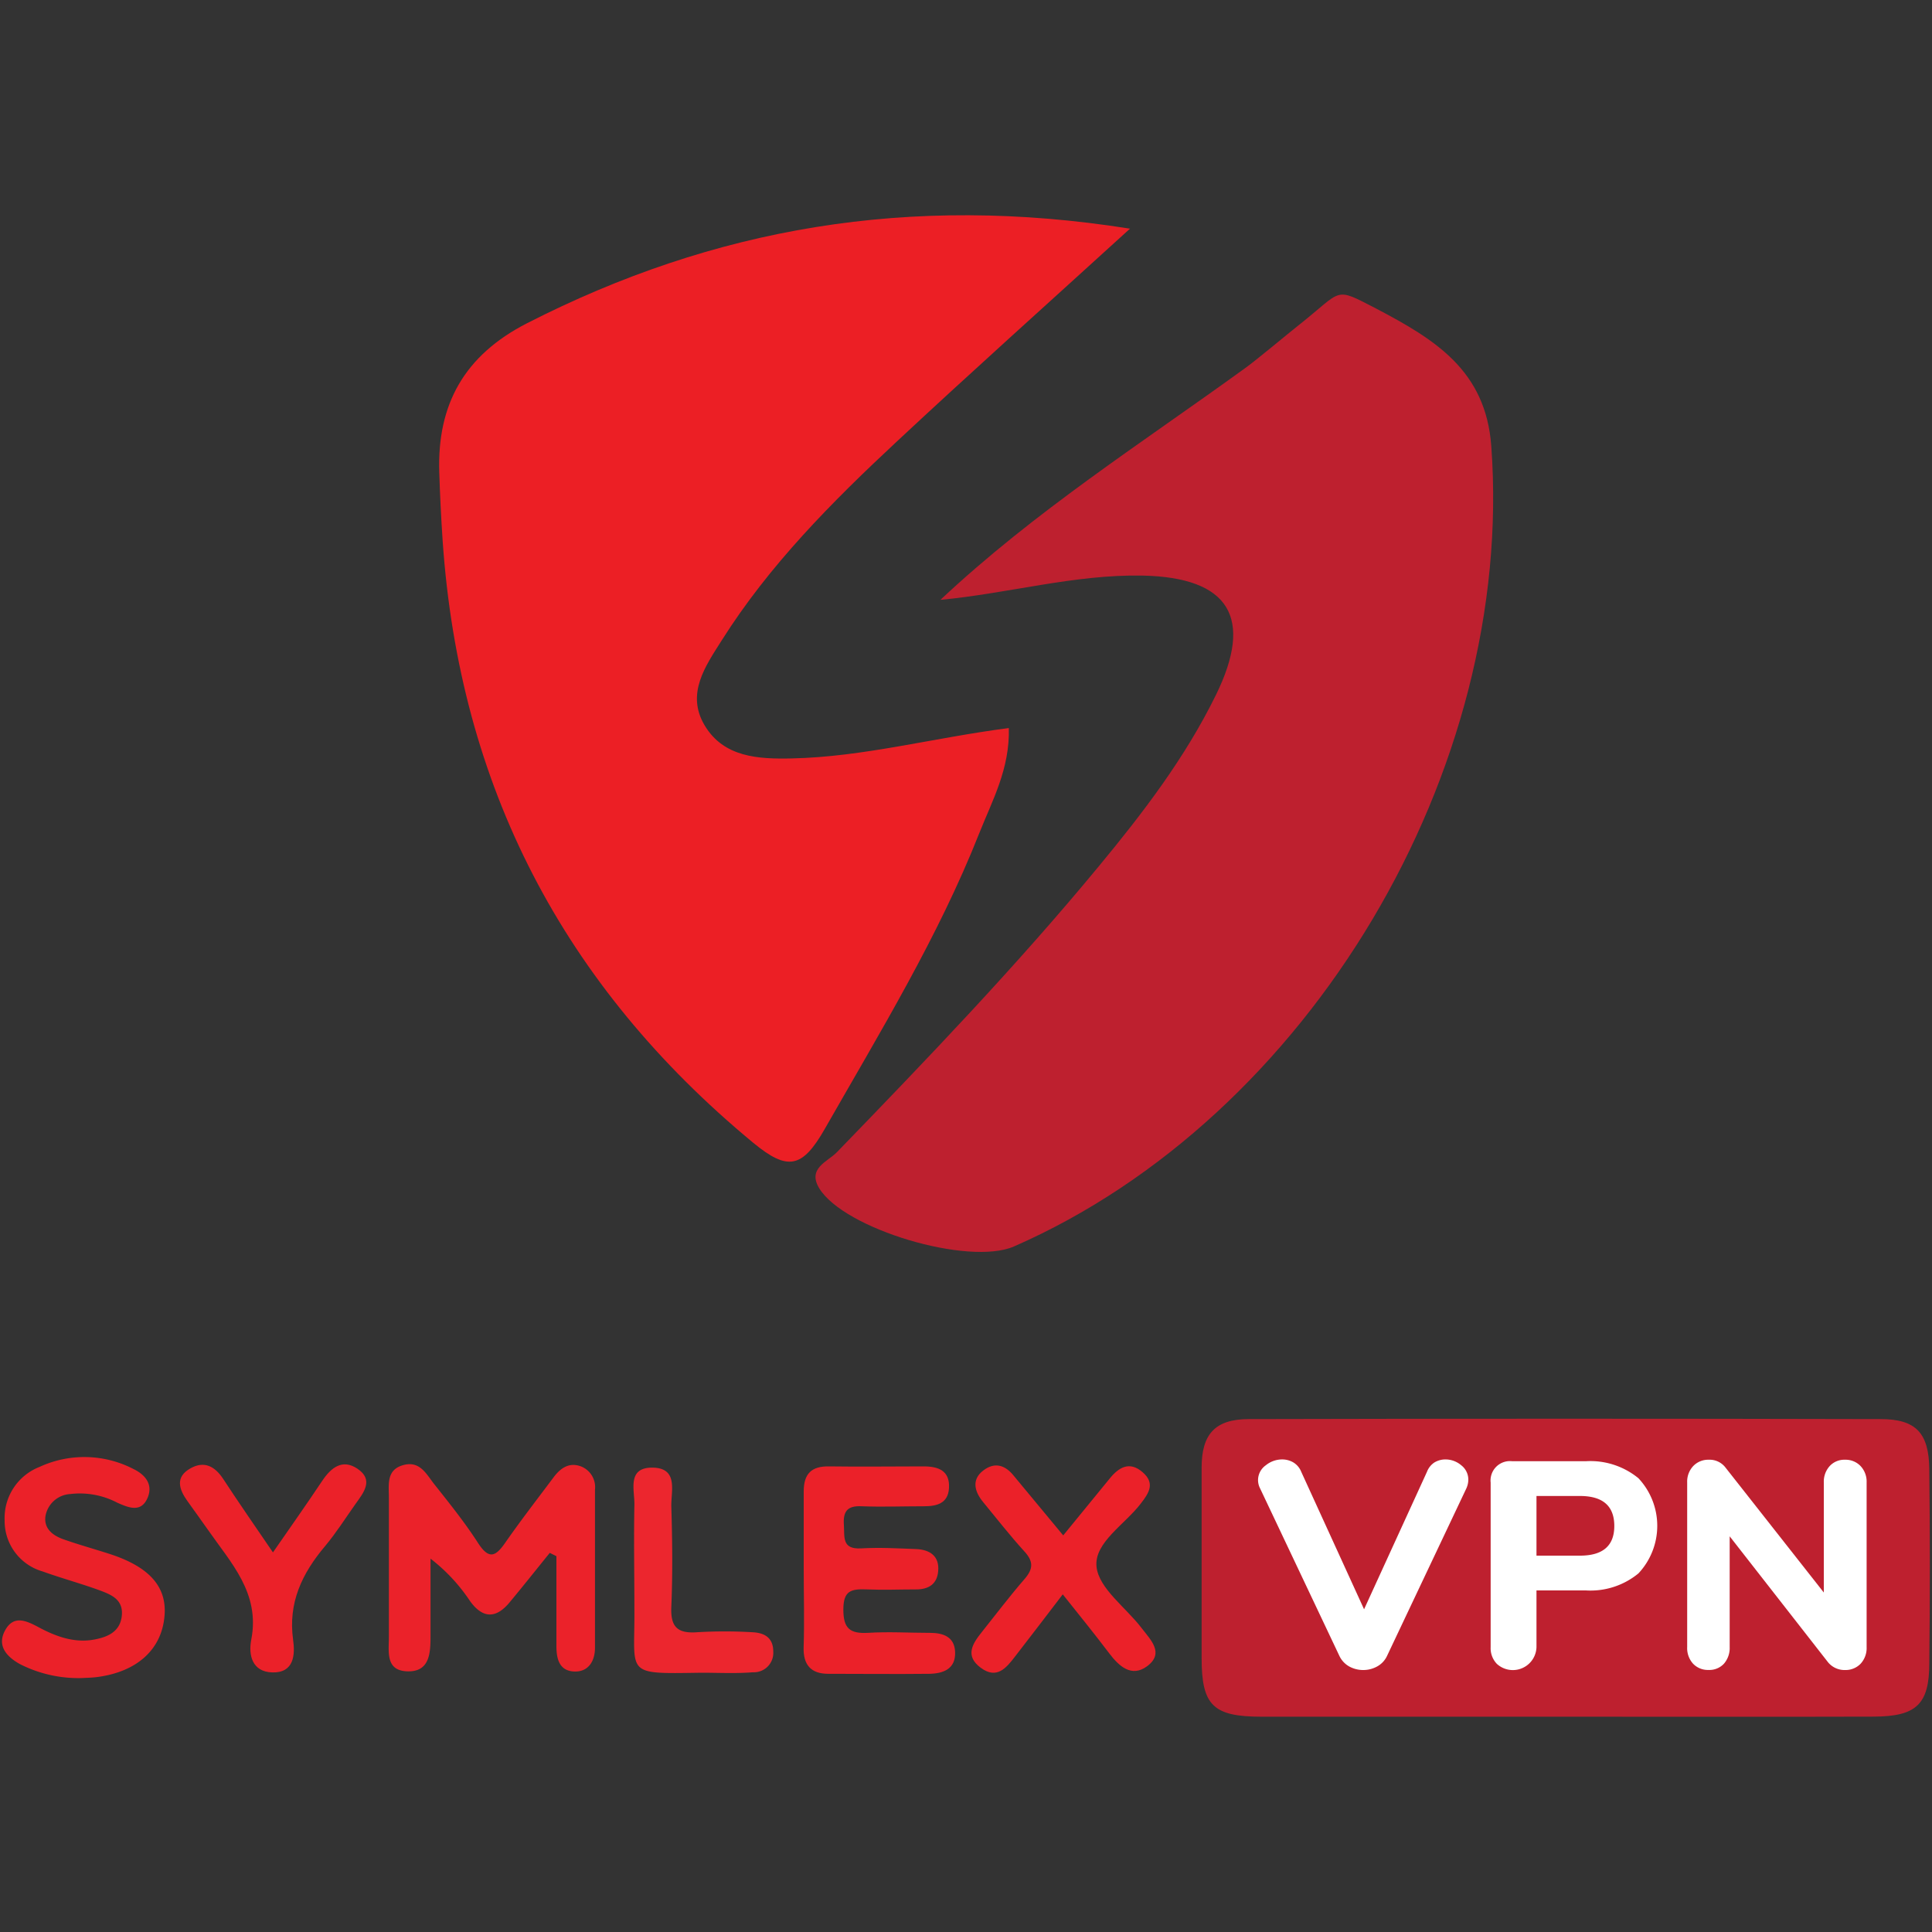 <svg id="Capa_1" data-name="Capa 1" xmlns="http://www.w3.org/2000/svg" viewBox="0 0 250 250"><rect x="0" y="0" width="250" height="250" fill="#333333" stroke="none"/><path d="M202.86,222.14q-19.81,0-39.64,0c-6.25,0-7.73-1.48-7.73-7.57,0-8.22,0-16.45,0-24.67,0-4.31,1.74-6.25,6.05-6.27q40.9-.1,81.81,0c4.59,0,6.25,1.82,6.3,6.49q.14,12.55,0,25.09c0,5.33-1.68,6.9-7.17,6.92C229.29,222.17,216.07,222.14,202.86,222.14Z" style="fill:#be202f"/><path d="M71.14,200.94c-1.73,2.14-3.44,4.29-5.2,6.41s-3.47,2.1-5.11-.16a23,23,0,0,0-5.12-5.5c0,3.36,0,6.71,0,10.06,0,2.21-.13,4.61-3,4.52s-2.38-2.57-2.39-4.49c0-6,0-12,0-18,0-1.64-.35-3.55,1.8-4.18s3,1.06,4,2.36c2,2.53,4,5,5.75,7.72,1.42,2.18,2.28,1.73,3.54-.1,2-2.87,4.13-5.62,6.22-8.41.89-1.19,2-2,3.57-1.41a2.88,2.88,0,0,1,1.79,3c0,6.82,0,13.65,0,20.47,0,1.68-.83,3.15-2.71,3.06S72,214.71,72,213c0-3.87,0-7.75,0-11.63Z" style="fill:#eb222a"/><path d="M104,203c0-3.34,0-6.69,0-10,0-2.3,1-3.29,3.29-3.25,4.07.06,8.15,0,12.22,0,1.9,0,3.42.54,3.29,2.8-.11,2-1.59,2.37-3.29,2.36-2.66,0-5.34.1-8,0-1.93-.1-2.43.72-2.31,2.45.1,1.53-.28,3.14,2.22,3s4.77,0,7.16.09c1.76.08,3,.92,2.82,2.86-.14,1.67-1.24,2.37-2.88,2.36-2.11,0-4.22.09-6.32,0s-3.07.17-3.07,2.62.87,3.12,3.18,3c2.66-.17,5.34,0,8,0,1.7,0,3.19.48,3.28,2.45.1,2.22-1.52,2.82-3.35,2.85-4.36.05-8.72,0-13.07,0-2.24,0-3.25-1.17-3.18-3.44C104.1,209.72,104,206.37,104,203Z" style="fill:#eb2129"/><path d="M10.59,217.14a16.67,16.67,0,0,1-8-1.8c-1.81-1-3-2.43-1.92-4.39s2.66-1.28,4.32-.39c2.22,1.19,4.64,2.09,7.24,1.59,1.7-.32,3.31-1,3.53-3.05s-1.25-2.7-2.7-3.25c-2.49-.92-5.06-1.61-7.56-2.51A6.79,6.79,0,0,1,.6,196.75a7.1,7.1,0,0,1,4.51-6.93,13.82,13.82,0,0,1,12.16.27c1.54.74,2.55,2,1.84,3.7-.84,2-2.45,1.31-3.93.66a10.45,10.45,0,0,0-6.11-1.12,3.45,3.45,0,0,0-3.19,2.88c-.22,1.63,1,2.52,2.4,3,2,.7,4,1.25,6,1.9,5.11,1.68,7.37,4.28,7,8.07-.38,4.22-3.48,7.08-8.5,7.8C12,217.1,11.13,217.11,10.59,217.14Z" style="fill:#eb2129"/><path d="M137.58,198.68c2.13-2.6,4.08-5,6-7.34,1.21-1.51,2.6-2.28,4.26-.85s.84,2.69-.17,4c-2.07,2.76-6.12,5.11-5.78,8.26.31,2.82,3.82,5.27,5.84,7.93,1.14,1.5,3,3.23.69,4.94-2,1.47-3.62,0-4.9-1.7-1.85-2.44-3.77-4.82-6-7.61-2.15,2.81-4.13,5.41-6.14,8-1.14,1.48-2.37,3.06-4.47,1.5s-1.06-3.13.15-4.64c1.83-2.29,3.6-4.64,5.52-6.85,1.12-1.29,1.17-2.25,0-3.54-1.88-2.06-3.6-4.27-5.37-6.42-1.1-1.34-1.52-2.88,0-4.06s2.89-.71,4,.7Z" style="fill:#eb2129"/><path d="M35.32,200.88c2.3-3.32,4.38-6.27,6.39-9.28,1.14-1.7,2.59-2.84,4.51-1.57,2.2,1.45.84,3.11-.23,4.6-1.29,1.82-2.48,3.71-3.91,5.42-3,3.55-4.82,7.35-4.15,12.16.27,1.9.13,4.28-2.7,4.2-2.61-.08-3.11-2.25-2.71-4.27,1.15-6-2.63-9.89-5.61-14.18-.88-1.26-1.78-2.49-2.67-3.74-1.08-1.52-1.6-3.09.41-4.22,1.78-1,3.15-.27,4.23,1.37C30.92,194.49,33.05,197.55,35.32,200.88Z" style="fill:#eb2129"/><path d="M90.74,216.45c-10.11.15-8.56.34-8.65-8.34,0-4.45-.09-8.9,0-13.34.06-1.88-1-4.83,2.26-4.86,3.52,0,2.45,3.08,2.52,5.08.13,4.31.18,8.62,0,12.92-.12,2.59.77,3.49,3.34,3.3a60.74,60.74,0,0,1,7.14,0c1.52.07,2.71.66,2.71,2.51a2.51,2.51,0,0,1-2.62,2.67C95.23,216.57,93,216.45,90.74,216.45Z" style="fill:#ec262e"/><path d="M185.6,189.25a2.74,2.74,0,0,1,1.44-.4,3.16,3.16,0,0,1,2.05.76,2.34,2.34,0,0,1,.91,1.86,2.78,2.78,0,0,1-.26,1.14l-10.26,21.67a3,3,0,0,1-1.26,1.35,3.68,3.68,0,0,1-1.82.47,3.72,3.72,0,0,1-1.83-.47,3.08,3.08,0,0,1-1.25-1.35l-10.26-21.67a2.38,2.38,0,0,1-.27-1.1,2.35,2.35,0,0,1,1-1.9,3.35,3.35,0,0,1,2.13-.76,2.83,2.83,0,0,1,1.46.4,2.5,2.5,0,0,1,1,1.2l8.13,17.79,8.14-17.79A2.52,2.52,0,0,1,185.6,189.25Z" style="fill:#fff"/><path d="M193.69,215.3a2.92,2.92,0,0,1-.8-2.16V191.85a2.51,2.51,0,0,1,2.78-2.77h9.54a9.81,9.81,0,0,1,6.8,2.2,9,9,0,0,1,0,12.32,9.76,9.76,0,0,1-6.8,2.2h-6.39v7.34a3.06,3.06,0,0,1-5.13,2.16Zm10.76-14q4.44,0,4.44-3.84c0-2.58-1.48-3.88-4.44-3.88h-5.63v7.72Z" style="fill:#fff"/><path d="M240.76,189.71a2.93,2.93,0,0,1,.78,2.11v21.32a3,3,0,0,1-.78,2.15,2.7,2.7,0,0,1-2,.81,2.76,2.76,0,0,1-2.21-1l-12.73-16.3v14.33a3.1,3.1,0,0,1-.74,2.15,2.57,2.57,0,0,1-2,.81,2.64,2.64,0,0,1-2-.81,3,3,0,0,1-.76-2.15V191.82a2.93,2.93,0,0,1,.78-2.11,2.67,2.67,0,0,1,2-.82,2.58,2.58,0,0,1,2.17,1L236,206.07V191.82a3,3,0,0,1,.76-2.11,2.57,2.57,0,0,1,2-.82A2.67,2.67,0,0,1,240.76,189.71Z" style="fill:#fff"/><path d="M146.22,29.59c-10.78,9.82-20.57,18.58-30.17,27.54-8.4,7.83-16.52,16-22.67,25.75-2.07,3.28-4.66,6.88-2.19,11s6.92,4.36,11.29,4.26c9.26-.2,18.23-2.66,28.06-3.93.15,5.28-2.17,9.43-3.82,13.6-5.31,13.43-12.85,25.75-20,38.28-2.9,5.08-4.79,5.47-9.26,1.78-24.6-20.34-38-46.2-40.18-77.87q-.3-4.45-.44-8.92c-.27-8.76,3.24-15.1,11.37-19.26C92.33,29.51,117.65,25.05,146.22,29.59Z" style="fill:#ec1f25"/><path d="M121.69,77.62c12.19-11.44,26.08-20.31,39.37-29.94,1.42-1,5.65-4.55,7-5.61,5.81-4.59,4.46-5,10-2.15,7.61,4,14.19,8,14.91,17.79,3.1,42-23.52,86.83-61.76,103.58-5.84,2.56-22-2.24-25.21-7.54-1.56-2.59,1.13-3.44,2.3-4.66,11.62-12,23.22-24.08,33.89-37,5.73-6.92,11.18-14.06,15.15-22.16,4.91-10,1.75-15.21-9.5-15.45C139,74.32,130.51,76.79,121.69,77.62Z" style="fill:#be202f"/></svg>